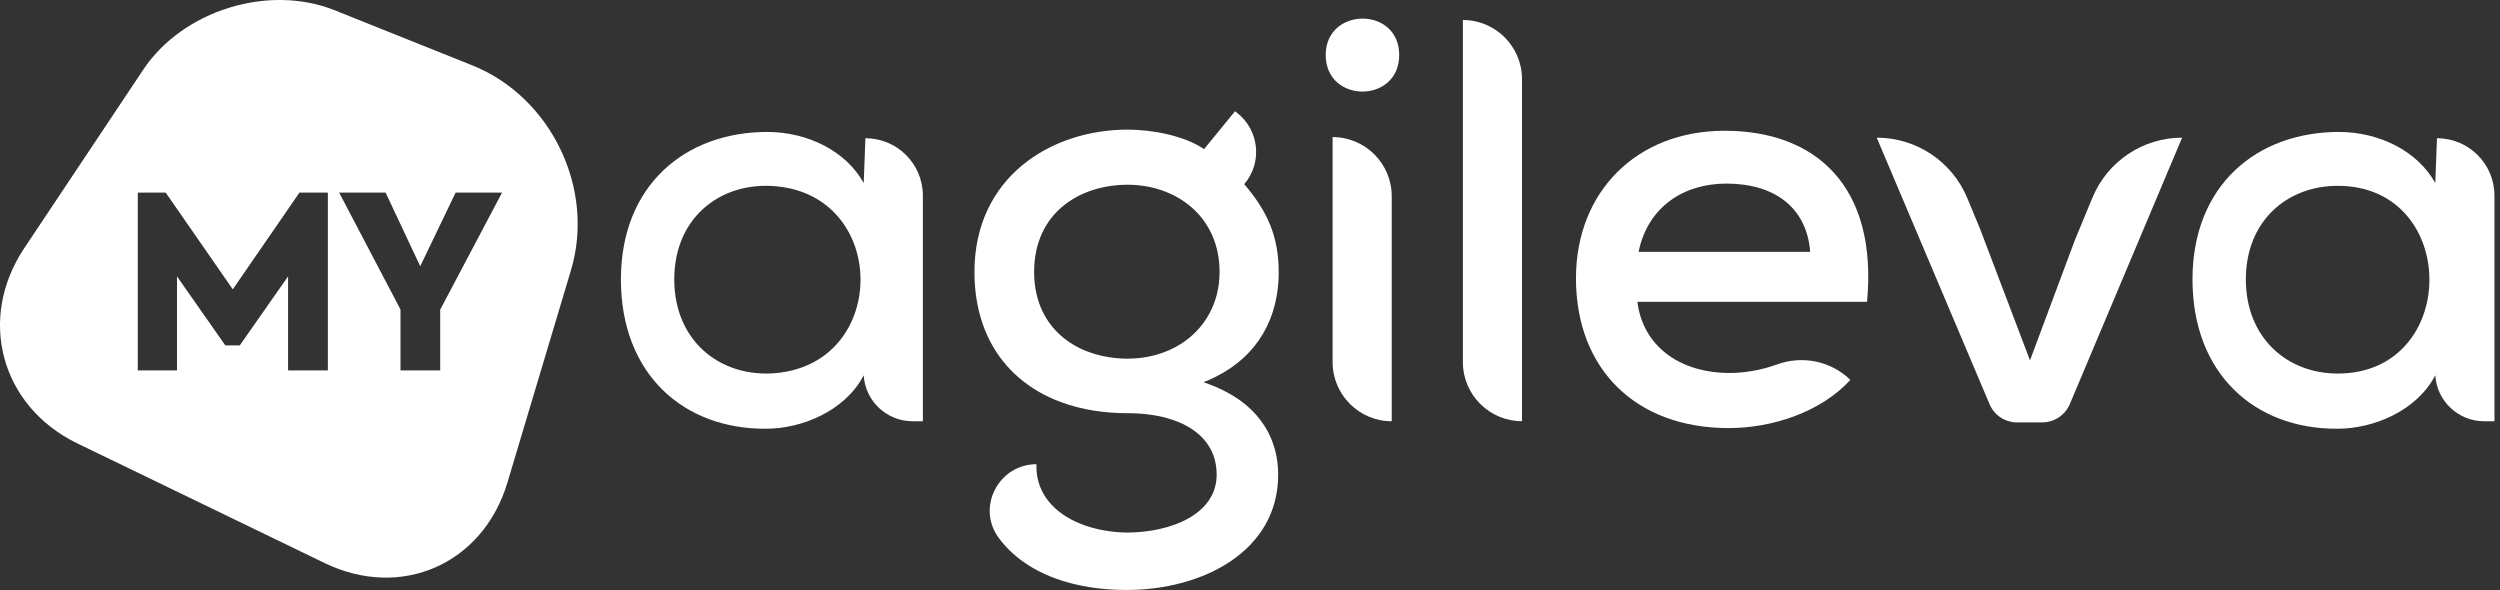 <?xml version="1.0" encoding="UTF-8"?>
<svg width="339px" height="80px" viewBox="0 0 339 80" version="1.1" xmlns="http://www.w3.org/2000/svg" xmlns:xlink="http://www.w3.org/1999/xlink">
    <rect x="0" y="0" width="339" height="80" fill="#333333" stroke="none"/>
    <title>logo-myagileva-blanc</title>
    <g id="Composants-IMPLANTATIONS" stroke="none" stroke-width="1" fill="none" fill-rule="evenodd">
        <g id="Composant-implantations" transform="translate(-551, -203)" fill="#FFFFFF" fill-rule="nonzero">
            <g id="logo-myagileva-blanc" transform="translate(551, 203)">
                <path d="M117.35,18.744 L117.118,24.818 C114.704,20.462 109.489,17.893 104.042,17.893 C92.985,17.893 84.196,25.058 84.196,37.894 C84.196,50.73 92.683,58.212 103.887,58.135 C108.638,58.135 114.549,55.798 117.118,50.893 C117.334,54.39 120.236,57.121 123.748,57.121 L125.141,57.121 L125.141,26.528 C125.141,22.226 121.659,18.744 117.357,18.744 L117.35,18.744 Z M106.038,50.498 C98.254,51.612 91.43,46.645 91.43,37.886 C91.43,29.128 98.246,24.238 106.038,25.352 C120.236,27.395 120.236,48.455 106.038,50.49 L106.038,50.498 Z" id="Shape"></path>
                <path d="M179.766,7.456 C179.766,14.071 189.732,14.071 189.732,7.456 C189.732,0.84 179.766,0.918 179.766,7.456 Z" id="Path"></path>
                <path d="M180.702,18.59 L180.702,49.105 C180.702,53.531 184.292,57.121 188.718,57.121 L188.718,57.121 L188.718,26.605 C188.718,22.18 185.128,18.59 180.702,18.59 Z" id="Path"></path>
                <path d="M198.366,2.705 L198.366,49.097 C198.366,53.523 201.956,57.113 206.382,57.113 L206.382,57.113 L206.382,10.729 C206.382,6.303 202.792,2.713 198.366,2.713 L198.366,2.705 Z" id="Path"></path>
                <path d="M233.865,17.731 C221.88,17.731 213.701,26.056 213.701,37.731 C213.701,50.034 221.795,58.049 234.406,58.049 C240.325,58.049 246.941,55.868 250.91,51.511 L250.91,51.511 C248.271,48.95 244.403,48.161 240.952,49.422 C238.886,50.181 236.588,50.575 234.569,50.575 C227.567,50.575 222.739,46.761 222.034,40.927 L253.169,40.927 C254.647,25.282 246.244,17.731 233.865,17.731 L233.865,17.731 Z M222.189,34.157 C223.435,28.083 228.263,24.895 234.097,24.895 C240.557,24.895 244.991,28.083 245.463,34.157 L222.189,34.157 Z" id="Shape"></path>
                <path d="M283.739,26.791 L281.34,32.594 L275.267,48.865 L268.497,31.039 L266.763,26.861 C264.705,21.901 259.862,18.667 254.484,18.667 L269.789,54.815 C270.423,56.309 271.885,57.276 273.503,57.276 L276.915,57.276 C278.555,57.276 280.041,56.293 280.675,54.777 L295.894,18.667 L295.894,18.667 C290.571,18.667 285.774,21.878 283.739,26.799 L283.739,26.791 Z" id="Path"></path>
                <path d="M330.456,18.744 L330.224,24.818 C327.81,20.462 322.595,17.893 317.148,17.893 C306.092,17.893 297.302,25.058 297.302,37.894 C297.302,50.73 305.782,58.212 316.994,58.135 C321.744,58.135 327.655,55.798 330.224,50.893 C330.441,54.39 333.342,57.121 336.855,57.121 L338.248,57.121 L338.248,26.528 C338.248,22.226 334.766,18.744 330.464,18.744 L330.456,18.744 Z M316.994,50.653 C310.146,50.653 304.537,45.825 304.537,37.886 C304.537,29.948 310.138,25.197 316.994,25.197 C333.574,25.197 333.574,50.653 316.994,50.653 Z" id="Shape"></path>
                <path d="M173.39,36.88 C173.39,32.13 171.913,28.71 168.717,24.973 L168.717,24.973 C171.216,22.048 170.76,17.63 167.719,15.278 L167.471,15.085 C167.471,15.085 167.471,15.085 167.471,15.085 L163.27,20.222 C160.547,18.357 156.105,17.576 152.918,17.576 C142.488,17.576 132.136,24.037 132.136,36.88 C132.136,47.279 138.41,54.049 148.206,55.659 C149.699,55.906 151.27,56.03 152.918,56.03 C154.883,56.03 156.678,56.262 158.249,56.695 C162.396,57.848 164.98,60.463 164.98,64.355 C164.98,69.802 158.674,72.216 152.763,72.216 C151.742,72.201 150.736,72.1 149.753,71.93 C146.001,71.28 142.743,69.477 141.312,66.607 C140.778,65.531 140.492,64.317 140.546,62.947 C135.687,62.947 132.685,68.208 134.998,72.271 C135.122,72.487 135.246,72.696 135.401,72.905 C137.219,75.373 139.857,77.246 143.146,78.445 C145.916,79.458 149.157,80 152.771,80 C163.046,80 173.321,74.785 173.321,64.355 C173.321,60.084 171.363,55.202 164.748,52.417 C164.253,52.208 163.742,52.014 163.201,51.829 C163.201,51.829 163.201,51.829 163.201,51.829 C163.804,51.597 164.369,51.334 164.918,51.055 C170.605,48.192 173.398,43.055 173.398,36.88 L173.39,36.88 Z M160.098,46.653 C158.094,47.914 155.634,48.633 152.918,48.633 C152.059,48.633 151.216,48.571 150.395,48.44 C144.647,47.55 140.229,43.558 140.229,36.88 C140.229,28.865 146.38,25.05 152.918,25.05 C159.456,25.05 165.375,29.329 165.375,36.88 C165.375,41.151 163.324,44.625 160.098,46.653 L160.098,46.653 Z" id="Shape"></path>
                <path d="M64.017,8.856 L45.378,1.39 C36.403,-2.2 24.789,1.405 19.427,9.444 L3.287,33.654 C-3.111,43.248 0.115,55.102 10.498,60.131 L44.016,76.348 C54.4,81.377 65.495,76.487 68.806,65.439 L77.426,36.633 C80.729,25.584 74.733,13.143 64.025,8.856 L64.017,8.856 Z M44.449,50.227 L39.064,50.227 L39.064,37.476 L32.511,46.838 L30.553,46.838 L24,37.476 L24,50.227 L18.684,50.227 L18.684,26.118 L22.468,26.118 L31.567,39.233 L40.604,26.118 L44.457,26.118 L44.457,50.227 L44.449,50.227 Z M59.692,41.971 L59.692,50.227 L54.307,50.227 L54.307,41.971 L45.989,26.118 L52.287,26.118 L56.984,36.099 L61.781,26.118 L68.079,26.118 L59.7,41.971 L59.692,41.971 Z" id="Shape"></path>
            </g>
        </g>
    </g>
</svg>